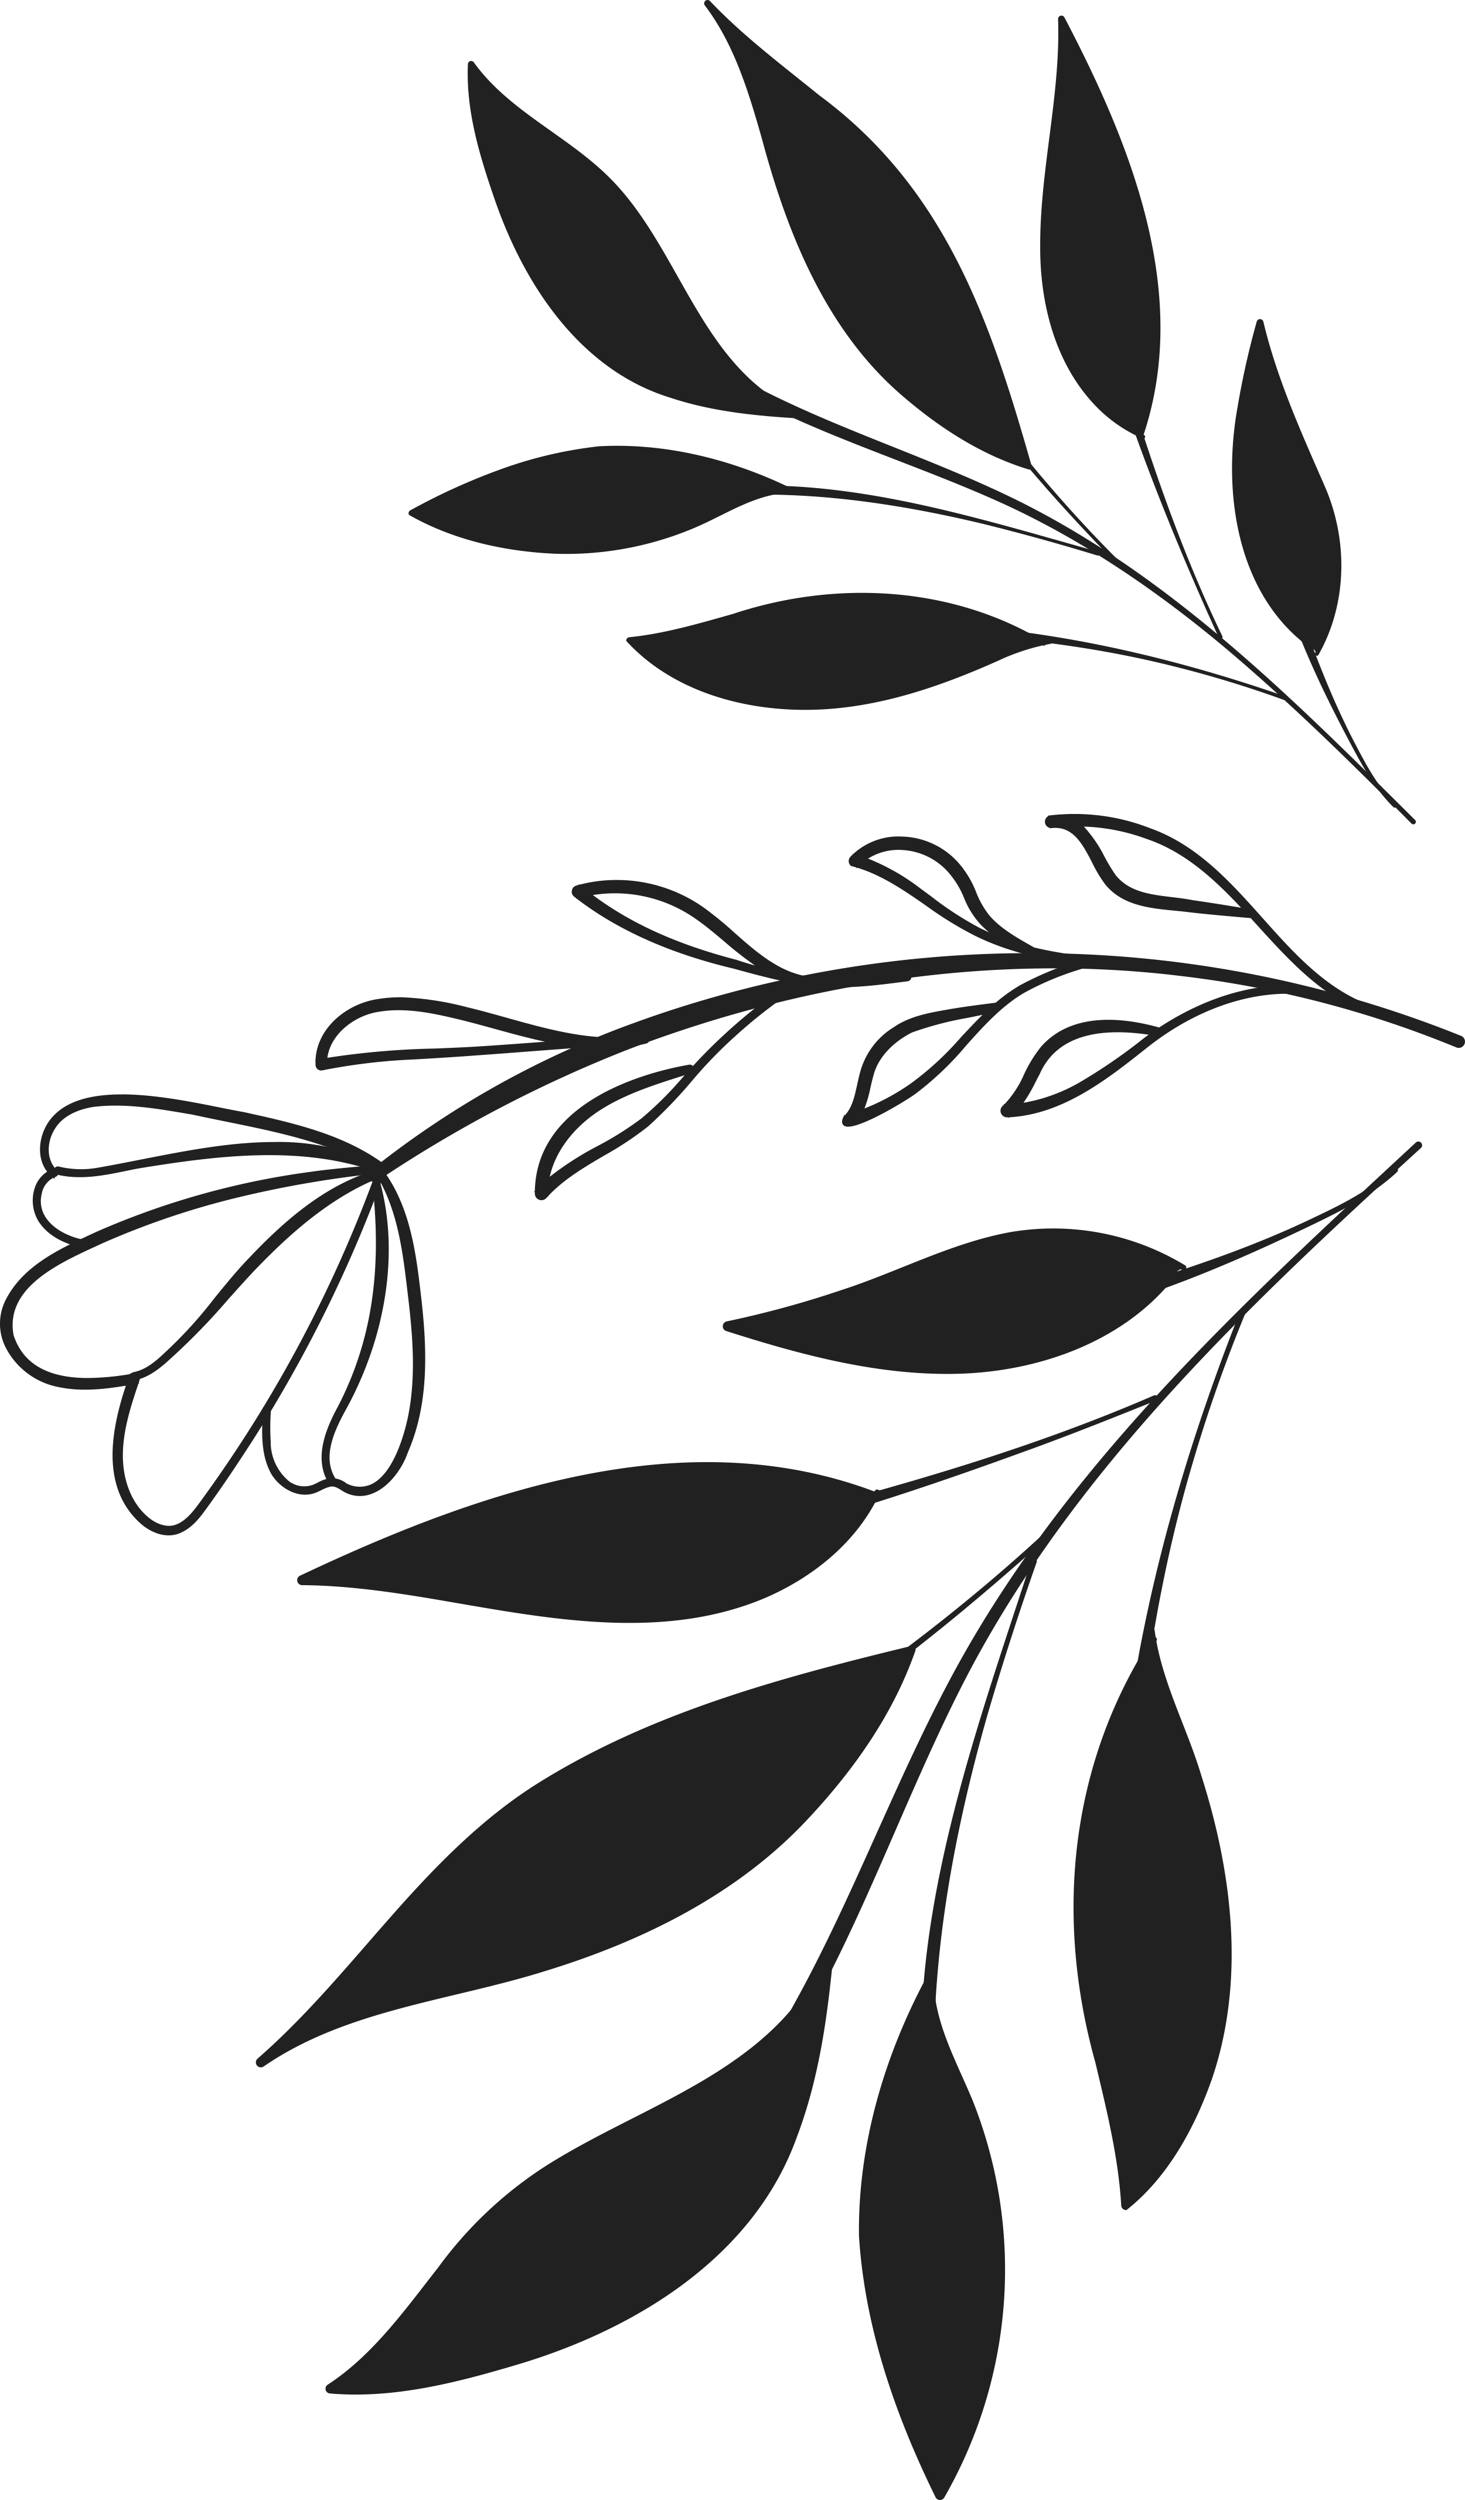 <svg id="Grupo_3402" data-name="Grupo 3402" xmlns="http://www.w3.org/2000/svg" xmlns:xlink="http://www.w3.org/1999/xlink" width="267.929" height="457.198" viewBox="0 0 267.929 457.198">
  <defs>
    <clipPath id="clip-path">
      <rect id="Rectángulo_1386" data-name="Rectángulo 1386" width="267.929" height="457.198" fill="none"/>
    </clipPath>
  </defs>
  <g id="Grupo_3394" data-name="Grupo 3394" clip-path="url(#clip-path)">
    <path id="Trazado_7651" data-name="Trazado 7651" d="M258.906,44.535c-31.549,29.256-64.091,58.985-84.751,97.388-15.224,28.3-24.514,60.183-45.773,84.816a90.03,90.03,0,0,1-24.361,20.42.683.683,0,0,0,.621,1.215c9.923-4.6,18.563-11.677,25.883-19.747,22.036-24.466,31.048-56.857,45.8-85.563C196.133,104.592,228.2,74.4,259.831,45.539a.682.682,0,0,0-.855-1.063.815.815,0,0,0-.068.063" transform="translate(0 164.437)" fill="#212121"/>
    <path id="Trazado_7652" data-name="Trazado 7652" d="M254.8,214.347c-4.572,4.486-10.547,7.2-16.353,9.937-17.587,8.184-36.36,12.972-54.9,18.467a.515.515,0,0,0,.211,1c19.363-2.53,37.644-10.142,55.148-18.488,5.813-2.778,11.753-5.68,16.6-10.178.478-.445-.223-1.226-.709-.739" transform="translate(0 -0.745)" fill="#212121"/>
    <path id="Trazado_7653" data-name="Trazado 7653" d="M211.029,170.474c-32.578,14.125-67.243,21.918-101.54,30.575a.515.515,0,0,0,.2,1c26.39-3.761,51.932-11.968,76.912-21.051,8.351-2.989,16.587-6.281,24.816-9.583.6-.232.243-1.22-.39-.944" transform="translate(0 84.725)" fill="#212121"/>
    <path id="Trazado_7654" data-name="Trazado 7654" d="M191.758,110.116c-29.42,27.382-63.856,48.511-99.583,66.6a.512.512,0,0,0,.42.932c28.164-11.039,53.33-28.523,76.873-47.267,7.885-6.235,15.479-12.82,22.977-19.511.478-.418-.183-1.231-.688-.756" transform="translate(0 169.542)" fill="#212121"/>
    <path id="Trazado_7655" data-name="Trazado 7655" d="M226.926,98.782c-14.9,37.58-24.769,78.1-22.615,118.744a.513.513,0,0,0,1.023-.007c1.275-30.248,3.992-60.583,12.509-89.753a275.861,275.861,0,0,1,10.028-28.6.511.511,0,1,0-.946-.387" transform="translate(0 140.74)" fill="#212121"/>
    <path id="Trazado_7656" data-name="Trazado 7656" d="M188.633,56.866c-11.809,36.36-26.917,76.5-16.94,114.937a.512.512,0,0,0,1-.222c-4.707-28.987-.051-58.477,7.916-86.483q4.118-14.058,8.992-27.9a.511.511,0,1,0-.967-.332" transform="translate(0 228.473)" fill="#212121"/>
    <path id="Trazado_7657" data-name="Trazado 7657" d="M216.428,213.8a45.435,45.435,0,0,0-30.308-6.191c-8.861,1.333-17.081,5.259-25.421,8.537a182.671,182.671,0,0,1-27.6,8.393c13.949,4.3,28.343,8.038,42.929,7.461s29.56-6.007,38.8-17.3" transform="translate(0 18.008)" fill="#212121"/>
    <path id="Trazado_7658" data-name="Trazado 7658" d="M216.7,212.656a46.486,46.486,0,0,0-31.83-6.066c-10.826,1.943-20.668,7.283-31.009,10.619a181.968,181.968,0,0,1-20.949,5.72.915.915,0,0,0-.074,1.772c13.948,4.454,28.412,8.338,43.228,7.783,14.654-.582,30.107-6.181,39.172-18.178a.512.512,0,0,0-.793-.647c-14.876,16.555-39.238,18.876-59.961,14.612a206.429,206.429,0,0,1-21.1-5.323l-.074,1.772a183.267,183.267,0,0,0,21.03-6.165c6.91-2.4,13.5-5.586,20.3-8.057,13.439-5.375,29.186-4.809,41.533,3.023.538.366,1.129-.535.536-.87" transform="translate(0 18.723)" fill="#212121"/>
    <path id="Trazado_7659" data-name="Trazado 7659" d="M160.3,167.137c-16.96-6.67-35.968-6.8-53.824-3.153s-34.761,10.89-51.234,18.689c12.634.009,25.1,2.629,37.582,4.57s25.331,3.2,37.677.508,24.252-9.879,29.926-21.167" transform="translate(0 106.311)" fill="#212121"/>
    <path id="Trazado_7660" data-name="Trazado 7660" d="M160.483,165.984c-35.231-13.536-73.274-.1-105.632,15.194a.908.908,0,0,0,.373,1.72c9.4.074,18.732,1.611,28.053,3.228,18.537,3.2,38.588,6.752,56.638-.877,8.831-3.807,16.851-10.271,20.964-19.112a.511.511,0,0,0-.241-.681h0a.519.519,0,0,0-.67.222c-4.484,8.24-12.307,14.162-20.879,17.579-17.661,7.107-37.162,3.628-55.447.686-9.351-1.484-18.82-2.91-28.4-2.849l.387,1.718c31.814-15.682,69.569-29.531,104.481-15.876.587.26,1.018-.721.375-.951" transform="translate(0 106.99)" fill="#212121"/>
    <path id="Trazado_7661" data-name="Trazado 7661" d="M166.465,80.013c-24.8,5.914-54.964,14.28-74.988,30.07-16.557,13.056-27.95,31.618-43.8,45.525,13.125-9.242,29.648-11.72,45.147-15.9,15.145-4.081,29.931-10.077,42.653-19.251s26.161-25.586,31.461-40.35" transform="translate(0 221.577)" fill="#212121"/>
    <path id="Trazado_7662" data-name="Trazado 7662" d="M166.349,79.129c-23.38,5.673-47.13,12.038-67.752,24.888-10.338,6.43-18.9,15.231-26.865,24.262-7.985,9.04-15.627,18.4-24.653,26.26A.913.913,0,0,0,48.2,155.97c15.151-10.459,34.366-12.054,51.662-17.516,17.645-5.418,34.9-13.916,47.691-27.549,8.453-8.982,15.773-19.279,19.865-31a.512.512,0,0,0-.315-.652.523.523,0,0,0-.649.306,74.663,74.663,0,0,1-8.751,15.922c-13.731,20.494-35.174,33.748-58.513,40.819-17.412,5.62-36.7,7.364-52.039,18.178l1.121,1.432c9.093-8.11,16.655-17.6,24.512-26.7,7.862-9.059,16.144-17.955,26.39-24.271,20.466-12.778,44.141-19.145,67.4-24.811a.514.514,0,1,0-.237-1" transform="translate(0 221.961)" fill="#212121"/>
    <path id="Trazado_7663" data-name="Trazado 7663" d="M150.218,23.371c-5.76,11.03-16.728,18.3-27.725,24.12S99.808,58.323,90.671,66.772C79.645,76.964,72.945,91.644,60.385,99.87c9.013.768,18.052-1.023,26.791-3.366,20.049-5.37,40.417-14.588,51.83-31.924,8.558-13,11.046-28.961,12.926-44.408" transform="translate(0 336.977)" fill="#212121"/>
    <path id="Trazado_7664" data-name="Trazado 7664" d="M149.764,22.761c-9.736,18.222-30.7,24.47-47.438,34.456a73.5,73.5,0,0,0-22.179,20.09C74.016,85.131,68.159,93.4,59.909,98.77a.874.874,0,0,0,.4,1.59c11.517,1,22.856-1.883,33.786-5.12,21.68-6.352,43.738-19.582,51.686-41.889,4.086-10.8,5.6-22.219,6.657-33.492a.511.511,0,1,0-1.015-.123c-1.693,11.178-3.462,22.437-7.681,32.812-8.032,21.589-29.193,34.1-50.293,40.629-10.716,3.313-21.825,6.3-32.993,5.455l.4,1.59c12.819-8.649,19.179-22.96,30.1-33.291a68.859,68.859,0,0,1,11.917-8.8c16.759-10.014,37.93-16.6,47.8-34.9a.512.512,0,0,0-.885-.515c-.008.014-.015.028-.022.042" transform="translate(0 337.35)" fill="#212121"/>
    <path id="Trazado_7665" data-name="Trazado 7665" d="M170.259.9c-7.862,13.5-14.027,35.185-12.423,50.726s7.055,30.478,14.076,44.434a84.112,84.112,0,0,0,5.119-71.391c-3.047-7.742-7.35-15.472-6.772-23.772" transform="translate(0 360.249)" fill="#212121"/>
    <path id="Trazado_7666" data-name="Trazado 7666" d="M169.818.26c-7.978,14.631-12.934,31.225-12.725,47.979,1.041,16.77,6.659,32.87,14.018,47.841a.9.9,0,0,0,1.58.042,83.676,83.676,0,0,0,5.261-72.45c-3.089-7.517-7.387-14.823-7.181-23.121a.512.512,0,0,0-1.02-.072c-.9,8.482,3.33,16.358,6.19,23.99a85.2,85.2,0,0,1,3.652,47.953,81.372,81.372,0,0,1-8.46,22.81l1.581.042c-7.468-14.665-13.478-30.543-14.556-47.077C157.889,31.74,162.711,15.1,170.7.772c.352-.547-.559-1.118-.883-.515" transform="translate(0 360.628)" fill="#212121"/>
    <path id="Trazado_7667" data-name="Trazado 7667" d="M211.063,55.493a89.582,89.582,0,0,0-13.564,59.92c1.932,14.672,7.521,28.765,8.458,43.536,11.357-10.436,17.153-25.98,18-41.38s-2.842-30.738-8.1-45.24c-2.18-6.014-4.656-12.036-5.2-18.41" transform="translate(0 244.33)" fill="#212121"/>
    <path id="Trazado_7668" data-name="Trazado 7668" d="M210.636,54.815c-15.11,23.306-17.712,51.176-10.315,77.622,2.061,8.679,4.222,17.35,4.735,26.167a.9.9,0,0,0,.95.846c7.538-5.915,12.493-15.027,15.644-23.983,6.146-18.046,3.721-37.788-1.971-55.577-2.671-8.876-7.287-17.2-8.5-26.416a.512.512,0,0,0-1.02.086c.589,9.45,5.038,17.987,7.457,26.967,5.263,17.5,7.721,36.611,1.932,54.246a54.153,54.153,0,0,1-14.2,23.11l1.509.607c-1.314-17.948-9.223-34.623-9.509-52.616a89.172,89.172,0,0,1,3.246-26.321,87.121,87.121,0,0,1,10.9-24.18c.375-.526-.5-1.145-.858-.557" transform="translate(0 244.728)" fill="#212121"/>
    <path id="Trazado_7669" data-name="Trazado 7669" d="M258.805,413.741c-22.344-22.179-45.082-45.053-73.791-58.969-21.285-10.315-44.742-16.054-63.429-30.883a65.639,65.639,0,0,1-15.657-17.229.466.466,0,0,0-.811.457A60.247,60.247,0,0,0,120.359,325.4c18.533,15.335,42.629,21.013,63.937,30.877,14.239,6.64,27.329,15.6,39.418,25.69,12.071,10.137,23.33,21.217,34.433,32.428a.465.465,0,1,0,.658-.658" transform="translate(0 -263.779)" fill="#212121"/>
    <path id="Trazado_7670" data-name="Trazado 7670" d="M255.3,360.97c-3.42-3.211-5.586-7.5-7.77-11.66-6.492-12.625-10.689-26.161-15.175-39.583a.352.352,0,0,0-.677.172c2.536,14.048,8.535,27.225,15.2,39.754,2.209,4.166,4.507,8.423,7.943,11.82.315.313.826-.185.482-.5" transform="translate(0 -213.878)" fill="#212121"/>
    <path id="Trazado_7671" data-name="Trazado 7671" d="M223.551,413.907c-11.294-23.4-18.162-48.475-25.451-73.316a.351.351,0,0,0-.679.167c2.367,12.782,6.272,25.228,10.663,37.445,4.442,12.207,9.457,24.188,14.834,36,.176.4.839.13.633-.294" transform="translate(0 -297.555)" fill="#212121"/>
    <path id="Trazado_7672" data-name="Trazado 7672" d="M205.083,424.549c-20.9-20.691-37.494-45.169-51.735-70.789-.192-.355-.812-.09-.624.313,9,20.22,22.483,38.113,36.9,54.761,4.8,5.574,9.84,10.93,14.964,16.2.3.311.833-.16.5-.491" transform="translate(0 -321.535)" fill="#212121"/>
    <path id="Trazado_7673" data-name="Trazado 7673" d="M235.507,342.585c-27.913-9.766-57.858-15.639-87.5-12.915a.35.35,0,1,0,.032.7c22.161-.065,44.429,1.066,66.015,6.411a202.771,202.771,0,0,1,21.215,6.464c.4.16.688-.506.239-.656" transform="translate(0 -215.074)" fill="#212121"/>
    <path id="Trazado_7674" data-name="Trazado 7674" d="M200.845,367.717c-27.153-7.575-56.469-17.252-84.54-8.885a.351.351,0,0,0,.179.675c21.046-4.4,42.769-1.829,63.487,3.151q10.406,2.584,20.675,5.727c.41.135.656-.545.2-.668" transform="translate(0 -266.809)" fill="#212121"/>
    <path id="Trazado_7675" data-name="Trazado 7675" d="M240.836,398.222a33.244,33.244,0,0,0,3.6-22.347c-1.245-6.439-4.366-12.33-7.016-18.328a133.5,133.5,0,0,1-6.977-19.924c-2.718,10.331-5.013,20.969-4.148,31.616s5.293,21.431,13.835,27.844" transform="translate(0 -278.647)" fill="#212121"/>
    <path id="Trazado_7676" data-name="Trazado 7676" d="M241.14,398.662c5.354-9.476,5.407-21.264,1.022-31.1-4.275-9.768-8.635-19.435-11.111-29.829a.629.629,0,0,0-1.212,0,149.489,149.489,0,0,0-3.517,15.69c-2.791,15.583-.188,34.459,13.6,44.208a.349.349,0,0,0,.419-.557c-8.257-6.712-12.367-17.26-13.237-27.645-.913-10.533,1.315-21.092,3.946-31.377h-1.21a134.274,134.274,0,0,0,5.136,15.189c6.851,15.664,14.8,28.053,5.555,45.08-.234.376.4.754.608.341" transform="translate(0 -278.916)" fill="#212121"/>
    <path id="Trazado_7677" data-name="Trazado 7677" d="M208.681,453.66c4.359-12.6,3.875-26.5.666-39.449s-9.022-25.085-15.227-36.891c.378,9.237-1.157,18.43-2.194,27.615s-1.565,18.621.775,27.565,7.962,17.431,16.388,21.236" transform="translate(0 -373.858)" fill="#212121"/>
    <path id="Trazado_7678" data-name="Trazado 7678" d="M209.011,454.032c8.9-26.145-2.2-53.568-14.345-76.741a.619.619,0,0,0-1.161.311c.484,13.786-3.286,27.375-3.267,41.415-.069,10.432,2.664,21.531,10.083,29.275a26.562,26.562,0,0,0,8.625,6.019.348.348,0,1,0,.287-.635c-12.692-6.318-17.5-21.292-17.378-34.67-.158-13.844,3.538-27.531,2.882-41.456l-1.161.313c12.462,22.8,23.622,49.97,14.776,75.94-.158.406.52.672.659.229" transform="translate(0 -374.115)" fill="#212121"/>
    <path id="Trazado_7679" data-name="Trazado 7679" d="M188.3,456.228c-5.082-17.957-12.119-39.754-24.275-53.914-10.049-11.707-23.969-19.472-34.621-30.636,7.158,9.314,9.474,21.32,13,32.525,3.445,10.949,8.279,21.579,15.374,30.6s19.506,18.349,30.461,21.772" transform="translate(0 -371.055)" fill="#212121"/>
    <path id="Trazado_7680" data-name="Trazado 7680" d="M188.631,456.406c-7.521-26.5-15.782-50.649-38.818-67.663-6.854-5.56-13.932-10.86-19.963-17.222a.622.622,0,0,0-.877-.023.631.631,0,0,0-.065.832c5.374,7.079,7.988,15.782,10.431,24.35,4.607,17.239,11.679,34.953,25.546,46.909,6.816,5.9,14.559,10.949,23.248,13.594a.351.351,0,0,0,.434-.232.356.356,0,0,0-.227-.434c-16.7-6.154-30.49-19.291-38.3-35.21-4.09-7.916-6.881-16.4-9.312-25.029-2.516-8.551-5.2-17.436-10.833-24.705l-.943.807c12.252,12.71,28.734,20.93,38.811,35.679,9.97,14.579,15.345,31.7,20.2,48.537.1.415.812.258.67-.19" transform="translate(0 -371.328)" fill="#212121"/>
    <path id="Trazado_7681" data-name="Trazado 7681" d="M144.837,444.311c-8.24-3.876-13.888-11.674-18.481-19.536s-8.606-16.254-15.065-22.68c-7.79-7.749-18.727-12.2-25.124-21.136-.288,6.613,1.3,13.167,3.278,19.487,4.537,14.494,11.9,29.1,24.92,36.923,9.764,5.862,21.512,7.194,32.864,8.1" transform="translate(0 -369.23)" fill="#212121"/>
    <path id="Trazado_7682" data-name="Trazado 7682" d="M144.984,444.224c-17.114-8.414-20.682-29.506-33.5-42.261-7.689-7.7-18.477-12.224-24.837-21.12a.6.6,0,0,0-1.071.32c-.389,8.495,2.115,16.678,4.807,24.515,5.335,15.63,15.581,31.37,32.14,36.492,8.009,2.673,16.4,3.41,24.675,3.874a.351.351,0,1,0,.055-.7c-8.227-.863-16.515-1.836-24.241-4.589-16.022-5.226-25.915-20.3-31.3-35.556-2.731-7.747-5.228-15.79-4.957-23.988l-1.069.318c4.445,6.068,10.828,10.054,16.75,14.211a51.217,51.217,0,0,1,15.284,15.242c7.839,11.962,13.218,27.229,26.967,33.87.389.183.723-.433.3-.631" transform="translate(0 -369.459)" fill="#212121"/>
    <path id="Trazado_7683" data-name="Trazado 7683" d="M144.865,364.6c-10.111-5.338-26.153-9.184-37.468-7.538S85.329,363.142,75.338,368.7a61.56,61.56,0,0,0,52.356,1.569c5.567-2.465,11.088-5.847,17.174-5.676" transform="translate(0 -274.835)" fill="#212121"/>
    <path id="Trazado_7684" data-name="Trazado 7684" d="M145.029,363.827c-10.934-5.388-23.218-8.5-35.454-7.839a77.461,77.461,0,0,0-17.846,4.154,115.243,115.243,0,0,0-16.691,7.566.612.612,0,0,0-.243.826c8,4.577,17.415,6.687,26.6,7.1a60.054,60.054,0,0,0,26.743-5.217c5.407-2.469,10.629-5.877,16.71-5.933a.35.35,0,0,0,.019-.7c-6.225-.352-11.841,2.936-17.329,5.28a62.454,62.454,0,0,1-34.987,4.173,60.307,60.307,0,0,1-16.94-5.541l.018,1.078a113.981,113.981,0,0,1,16.415-7.753,71.9,71.9,0,0,1,17.585-4.308c12.031-.7,24.341,2.325,35.069,7.73.38.223.746-.411.325-.615" transform="translate(0 -274.374)" fill="#212121"/>
    <path id="Trazado_7685" data-name="Trazado 7685" d="M190.945,337.178a65.555,65.555,0,0,0-44.222-8.094c-10.67,1.86-20.8,6.376-31.575,7.51,7.978,7.987,19.518,11.75,30.805,11.9s22.388-3.014,32.831-7.3c4.331-1.778,8.658-3.772,13.3-4.359" transform="translate(0 -219.451)" fill="#212121"/>
    <path id="Trazado_7686" data-name="Trazado 7686" d="M191.123,336.39c-17.076-10.341-38.336-11.37-57.046-5.164C127.8,333,121.52,334.848,115.085,335.5a.611.611,0,0,0-.55.667v.005c9.49,10.387,24.915,13.671,38.517,12.323,10.306-1,20.121-4.521,29.488-8.692a39.346,39.346,0,0,1,9.589-3.1.349.349,0,0,0-.088-.693c-6.877.761-12.987,4.236-19.474,6.3-12.648,4.375-26.56,6.807-39.648,3.1a39.882,39.882,0,0,1-17.336-9.736l-.371,1.044c13.074-1.5,25.032-7.79,38.185-8.533a65.382,65.382,0,0,1,37.369,8.806c.366.237.763-.375.355-.6" transform="translate(0 -218.963)" fill="#212121"/>
    <path id="Trazado_7687" data-name="Trazado 7687" d="M267.057,256.552c-48.535-19.683-104.744-20.016-153.659-1.35a169.241,169.241,0,0,0-45.426,25.963.705.705,0,0,0,.835,1.134A238.219,238.219,0,0,1,114.6,258.274c32.052-12.284,67.61-17.722,101.782-13.468a191.027,191.027,0,0,1,50.146,13.046.7.7,0,0,0,.535-1.3" transform="translate(0 -66.708)" fill="#212121"/>
    <path id="Trazado_7688" data-name="Trazado 7688" d="M188.642,241.057a211.891,211.891,0,0,0-75.4,13.772A169.051,169.051,0,0,0,67.7,280.86a1.116,1.116,0,0,0-.417.768,1.133,1.133,0,0,0,.248.84,1.15,1.15,0,0,0,1.525.232,238.379,238.379,0,0,1,45.7-23.979c33.6-12.877,68.723-17.531,101.568-13.441A190.479,190.479,0,0,1,266.35,258.3a1.143,1.143,0,1,0,.87-2.114,209.509,209.509,0,0,0-78.582-15.126M68.416,282.013a.268.268,0,0,1-.169-.473,168.2,168.2,0,0,1,45.308-25.892c49.122-18.748,105.011-18.254,153.337,1.345a.261.261,0,0,1,.144.142.257.257,0,0,1,0,.2.271.271,0,0,1-.146.144.266.266,0,0,1-.2,0A191.489,191.489,0,0,0,216.428,244.4c-32.991-4.1-68.257.564-102,13.494a239.344,239.344,0,0,0-45.873,24.067.276.276,0,0,1-.148.044" transform="translate(0 -66.748)" fill="#212121"/>
    <path id="Trazado_7689" data-name="Trazado 7689" d="M117.965,268.765c-9.907.51-19.778,1.4-29.655,2.047-9.854.663-19.842.431-29.676,2.354l.733.57c-.118-5.382,4.989-9.446,10.047-10.118,5.268-.833,10.717.484,15.989,1.771,10.527,2.7,21.66,6.858,32.655,4.081a.357.357,0,0,0,.26-.433.363.363,0,0,0-.413-.264c-11,1.917-21.537-2.395-32.1-4.978-5.358-1.231-10.932-2.56-16.636-1.609-5.632.823-11.3,5.474-11.025,11.609a.609.609,0,0,0,.635.582.537.537,0,0,0,.1-.012,108.625,108.625,0,0,1,14.651-1.9c14.391-.7,30.179-2.3,44.471-2.988a.357.357,0,0,0-.033-.714" transform="translate(0 -79.042)" fill="#212121"/>
    <path id="Trazado_7690" data-name="Trazado 7690" d="M73.227,261.431a25.378,25.378,0,0,0-4.129.329c-5.542.811-11.118,5.15-11.393,11.148l-.1.021.1.077c-.009.269-.009.54,0,.816a1.051,1.051,0,0,0,1.095,1,1.084,1.084,0,0,0,.171-.022c.273-.056.55-.113.826-.167l.03.021v-.028a110.509,110.509,0,0,1,13.735-1.718c7.209-.346,14.9-.932,22.333-1.5,3.462-.266,6.979-.533,10.473-.779a34.219,34.219,0,0,0,11.769-.721.746.746,0,0,0,.538-.4.843.843,0,0,0-.032-.841.787.787,0,0,0-.7-.343c-2.446.127-4.908.276-7.362.441-6.056-.273-12.026-1.943-17.855-3.573-2.231-.624-4.54-1.27-6.814-1.827l-.339-.077a55.351,55.351,0,0,0-12.344-1.867M58.6,272.724c.4-5.37,5.634-9.374,10.635-10.1,5.513-.916,10.916.324,16.14,1.526l.334.076c2.252.55,4.554,1.194,6.78,1.818a112.856,112.856,0,0,0,12.979,3.084c-.8.058-1.6.116-2.4.176a122.009,122.009,0,0,1-12.5-2.977c-1.7-.469-3.39-.934-5.064-1.361-5.3-1.3-10.775-2.634-16.167-1.78-4.876.647-9.854,4.312-10.376,9.471-.123.021-.248.046-.371.07m1.28-.237c.637-4.54,5.245-7.856,9.6-8.433,5.228-.833,10.615.485,15.825,1.762,1.663.426,3.348.89,5.043,1.356,3.086.851,6.207,1.711,9.351,2.383-3.8.287-7.609.571-11.414.819-2.893.193-5.848.311-8.709.429A147.268,147.268,0,0,0,59.879,272.5m-.072.9a145.43,145.43,0,0,1,19.8-1.711c.1,0,.193-.007.29-.012-2.158.135-4.294.257-6.388.357a112.077,112.077,0,0,0-13.7,1.7V273.4m-1.055.549a.183.183,0,0,1-.1-.037.171.171,0,0,1-.065-.123v-.1l.3.234-.1.021h-.035" transform="translate(0 -79.052)" fill="#212121"/>
    <path id="Trazado_7691" data-name="Trazado 7691" d="M146,238.2a99.337,99.337,0,0,0-17.737,14.728c-3.5,3.7-6.68,7.758-10.665,10.925-6.077,4.793-13.684,7.046-19.145,12.9l1.345.5c-.088-6.225,4.069-11.734,9.035-15.168,5.164-3.522,11.343-5.326,17.422-7.26a.359.359,0,0,0-.185-.691c-12.068,2.087-27.877,8.657-27.814,23.158a.775.775,0,0,0,1.345.5c5.01-5.658,12.8-8.284,18.642-13.139,5.838-5.048,10.148-11.567,16.01-16.568a89.08,89.08,0,0,1,12.133-9.279c.382-.232.012-.872-.387-.6" transform="translate(0 -58.984)" fill="#212121"/>
    <path id="Trazado_7692" data-name="Trazado 7692" d="M146.194,237.714a.789.789,0,0,0-.441.139,99.89,99.89,0,0,0-17.813,14.794c-.41.433-.814.869-1.219,1.31a.766.766,0,0,0-.758-.234c-6.538,1.131-27.809,6.132-28.147,23.084l-.137.149.135.049v.3a1.214,1.214,0,0,0,2.124.775c.065-.074.13-.148.2-.22l.111.04v-.158c2.817-3.042,6.559-5.244,10.181-7.375a60.428,60.428,0,0,0,8.1-5.368,84.6,84.6,0,0,0,7.96-8.25,81.465,81.465,0,0,1,8.055-8.321,89.017,89.017,0,0,1,12.084-9.242.755.755,0,0,0,.364-.682.85.85,0,0,0-.454-.716.726.726,0,0,0-.336-.079m-.046.735-.151-.23.155.227m.005,0h0m-.005,0h0l.093.135-.007,0Zm-47.421,37.4c1.064-14.551,18.771-19.562,26.11-21.014l-.063.019c-5.588,1.767-11.364,3.594-16.205,6.9-5.119,3.538-8.4,8.417-9.091,13.381q-.382.351-.751.717m1.806-1.641c.95-4.357,3.983-8.588,8.533-11.734,4.73-3.228,10.445-5.034,15.971-6.782l.157-.049-.243.267a64.712,64.712,0,0,1-7.644,7.628,59.845,59.845,0,0,1-8.022,5.047,56.327,56.327,0,0,0-8.753,5.623m-.225,1.356a50.52,50.52,0,0,1,9.406-6.211,60.516,60.516,0,0,0,8.14-5.126,43.03,43.03,0,0,0,3.916-3.575c-1.226,1.285-2.493,2.534-3.832,3.691a59.946,59.946,0,0,1-7.974,5.282,48.158,48.158,0,0,0-9.731,6.863c.014-.308.039-.615.076-.925m-1.091,1.039c.047-.046.091-.093.139-.137,0,.062-.005.121-.009.183Zm-.188,1.027a.373.373,0,0,1-.128-.025.319.319,0,0,1-.222-.265l.554.206a.28.28,0,0,1-.2.084" transform="translate(0 -59.001)" fill="#212121"/>
    <path id="Trazado_7693" data-name="Trazado 7693" d="M165.843,294.021a60.747,60.747,0,0,1-31.294-2.354c-10.332-2.692-20.058-6.689-28.4-13.478l-.229,1.291a26.214,26.214,0,0,1,21.711,4.02c6.253,4.356,11.837,11.482,20.1,11.959a.358.358,0,0,0,.046-.712c-7.849-1.19-12.933-8.171-19.18-12.59a27.043,27.043,0,0,0-23.067-4.078.73.73,0,0,0-.229,1.292c8.446,6.62,18.651,10.617,29.029,13.072a85.028,85.028,0,0,0,15.651,3.258c5.361.436,10.7-.29,15.957-.971a.358.358,0,1,0-.1-.709" transform="translate(0 -115.713)" fill="#212121"/>
    <path id="Trazado_7694" data-name="Trazado 7694" d="M112.718,276.642A26.553,26.553,0,0,0,106,277.5l-.148-.12-.03.165c-.135.037-.271.074-.406.114a1.143,1.143,0,0,0-.832.927,1.122,1.122,0,0,0,.482,1.155c.107.084.215.169.322.251l-.016.091.1-.026c7.489,5.755,17.171,10.074,28.764,12.815l.169.047c3.364.921,6.8,1.864,10.309,2.513a15.548,15.548,0,0,0,2.9.462q1.163.153,2.339.248c5.245.426,10.5-.255,15.588-.916l.459-.058a.766.766,0,0,0,.619-.473.841.841,0,0,0-.109-.826.741.741,0,0,0-.728-.28h-.018a58.094,58.094,0,0,1-19.022.513c-4.8-1.1-8.65-4.494-12.376-7.781a67.861,67.861,0,0,0-5.511-4.528,27.609,27.609,0,0,0-16.133-5.152m-5.869,1.547a26.8,26.8,0,0,1,21.489,4.32,66.562,66.562,0,0,1,5.442,4.472,44.931,44.931,0,0,0,8.4,6.32c-.38-.081-.763-.165-1.145-.255a47.319,47.319,0,0,1-8.094-5.9c-1.642-1.382-3.341-2.81-5.061-4.009a26.573,26.573,0,0,0-20.415-4.463l-.615-.485m-1.294.823a.276.276,0,0,1-.111-.28.27.27,0,0,1,.188-.229h.012Zm2.863.385a25.724,25.724,0,0,1,18.954,4.458c1.693,1.178,3.3,2.534,5,3.965a68.587,68.587,0,0,0,5.7,4.466q-1.687-.473-3.385-1.039c-10.807-2.813-19.223-6.6-26.27-11.85m-1.869.375c.232-.055.466-.109.7-.156,6.525,5,14.194,8.715,23.807,11.539-9.7-2.645-17.923-6.464-24.5-11.382" transform="translate(0 -115.713)" fill="#212121"/>
    <path id="Trazado_7695" data-name="Trazado 7695" d="M199.3,251.589a59.292,59.292,0,0,0-12.551,4.987c-7.853,4.581-12.5,12.933-19.949,17.941a40.923,40.923,0,0,1-11.862,5.752l.717,1.257c2.6-2.347,2.787-5.986,3.679-9.026.95-3.636,3.944-6.393,7.248-8.068,5.068-2,10.6-2.594,15.9-3.942a.359.359,0,0,0,.266-.431.366.366,0,0,0-.4-.271c-3.125.4-6.277.784-9.407,1.35-3.176.566-6.49,1.182-9.219,3.068a13.55,13.55,0,0,0-5.947,7.841c-.884,3.128-1.039,6.432-3.13,8.4-2.043,4.206,12.094-4.079,12.834-4.994,7.376-5.236,11.818-13.693,19.627-18.271a52.948,52.948,0,0,1,12.4-4.906c.436-.114.255-.835-.2-.686" transform="translate(0 -76.002)" fill="#212121"/>
    <path id="Trazado_7696" data-name="Trazado 7696" d="M199.421,251.155a.823.823,0,0,0-.251.039,59.57,59.57,0,0,0-12.639,5.025,30.888,30.888,0,0,0-4.426,3.179l-.482.062c-2.873.364-5.843.742-8.762,1.27-3.065.547-6.536,1.168-9.392,3.139a13.907,13.907,0,0,0-6.123,8.094c-.227.8-.406,1.626-.582,2.425-.473,2.154-.921,4.2-2.226,5.567l-.257.077.065.113-.093.128c-.475.974-.179,1.43.149,1.639,1.947,1.25,12.265-5.159,13.344-6.089a56.386,56.386,0,0,0,8.985-8.628c3.165-3.527,6.437-7.174,10.6-9.613a53.147,53.147,0,0,1,12.3-4.864.754.754,0,0,0,.542-.55.843.843,0,0,0-.237-.816.749.749,0,0,0-.51-.2m-.039.721-.079-.264.084.262h-.005m0,0h.005l.053.156h-.011Zm-43.4,27.635a15.835,15.835,0,0,0,1.639-4.93c.174-.79.35-1.593.573-2.383a13.029,13.029,0,0,1,5.759-7.589c2.711-1.874,6.086-2.478,9.061-3.009,2.629-.473,5.309-.826,7.918-1.161-1.377.318-2.769.6-4.129.872a61.632,61.632,0,0,0-10.382,2.742c-2.316,1.171-6.318,3.791-7.51,8.365-.211.719-.385,1.484-.561,2.26a18.754,18.754,0,0,1-1.435,4.512q-.463.166-.932.322m2.112-.765a24.146,24.146,0,0,0,1.111-3.875c.172-.756.341-1.5.552-2.219.811-3.109,3.369-5.945,7.023-7.8a61.075,61.075,0,0,1,10.2-2.678c.893-.179,1.8-.364,2.713-.557-1.375,1.342-2.683,2.743-3.974,4.125a55.19,55.19,0,0,1-9.159,8.439,40.671,40.671,0,0,1-8.461,4.565m-.561,1.154a41.325,41.325,0,0,0,9.52-5,50.046,50.046,0,0,0,8.3-7.487,51.172,51.172,0,0,1-8.131,7.705l-.086.083c-.668.782-6.8,4.259-10.165,5.557a8.446,8.446,0,0,0,.563-.862m-1.939.658c.186-.058.373-.116.559-.178a6.015,6.015,0,0,1-.4.464c-.053-.1-.109-.192-.162-.287m-.721.622a.533.533,0,0,1,.012-.091c.026.049.053.093.077.134a.256.256,0,0,1-.09-.042" transform="translate(0 -76.027)" fill="#212121"/>
    <path id="Trazado_7697" data-name="Trazado 7697" d="M204.161,303.072c-8.634-.308-17.389-1.72-25.15-5.541-3.872-1.906-7.269-4.605-10.8-7.165-3.513-2.551-7.3-5.031-11.688-6.158l.336,1.18c4.89-4.807,13.3-3.492,17.341,1.8,2.328,2.6,2.827,6.381,5.386,8.931,2.557,2.685,5.852,4.215,9.038,5.6a.358.358,0,0,0,.317-.64c-3.019-1.709-6.107-3.4-8.287-5.915-2.3-2.6-2.812-6.341-5.161-9.033-4.538-5.971-14.239-7.382-19.632-1.734a.7.7,0,0,0-.01.99l.01.01c8.562,2.165,14.881,9.108,22.8,12.84,7.92,3.846,16.763,5.115,25.465,5.551a.357.357,0,0,0,.03-.714" transform="translate(0 -127.418)" fill="#212121"/>
    <path id="Trazado_7698" data-name="Trazado 7698" d="M164.508,280.395a12.23,12.23,0,0,0-8.493,3.237l-.123-.032.032.118c-.13.123-.257.253-.383.383a1.144,1.144,0,0,0,.014,1.616l.086.083.114.028c.28.07.557.148.833.229l.049.172.123-.121c4.591,1.393,8.632,4.19,12.548,6.9a65.491,65.491,0,0,0,9.17,5.63c6.84,3.322,14.746,5.047,25.632,5.593a.776.776,0,0,0,.693-.353.844.844,0,0,0,.04-.835.766.766,0,0,0-.668-.4,74.443,74.443,0,0,1-15.011-1.934l-.362-.2c-2.838-1.6-5.771-3.26-7.816-5.616a16.451,16.451,0,0,1-2.486-4.364,17.85,17.85,0,0,0-2.673-4.67,14.313,14.313,0,0,0-10.5-5.432c-.271-.016-.543-.023-.812-.023m-7.468,3.5a11.6,11.6,0,0,1,8.231-2.6,13.432,13.432,0,0,1,9.872,5.108,17.272,17.272,0,0,1,2.551,4.473,17.329,17.329,0,0,0,2.629,4.586,22.344,22.344,0,0,0,5.43,4.292c-.3-.1-.6-.192-.9-.294a19.2,19.2,0,0,1-4.948-3.631,15.2,15.2,0,0,1-2.81-4.572,16.994,16.994,0,0,0-2.565-4.352,12.951,12.951,0,0,0-9.261-4.9,11.308,11.308,0,0,0-7.559,2.085c-.222-.069-.445-.134-.668-.2m1.711.547a10.426,10.426,0,0,1,6.455-1.558,12.078,12.078,0,0,1,8.648,4.577,16.2,16.2,0,0,1,2.442,4.16,15.833,15.833,0,0,0,2.98,4.816,16.551,16.551,0,0,0,1.619,1.491q-.86-.38-1.692-.788a60.559,60.559,0,0,1-8.933-5.806q-.9-.662-1.8-1.321a40.125,40.125,0,0,0-9.719-5.572m-2.634.568a.265.265,0,0,1,.051-.3l.03-.032.109.38c-.063-.018-.127-.035-.19-.051m1.365.4c.128-.118.262-.23.4-.339a37.955,37.955,0,0,1,10.076,5.655c.6.436,1.2.877,1.8,1.317,1.611,1.187,3.249,2.4,4.957,3.512-1.676-1.037-3.3-2.165-4.9-3.271-3.844-2.66-7.8-5.4-12.328-6.874m46.669,17.941.011-.274-.009.274Zm0,0h0l0,.165Z" transform="translate(0 -127.426)" fill="#212121"/>
    <path id="Trazado_7699" data-name="Trazado 7699" d="M236.743,253.294c-9.856-.216-19.372,3.747-27.186,9.55a102.064,102.064,0,0,1-11.92,8.191,28.735,28.735,0,0,1-13.471,4.03l.508,1.365c2.507-2.045,3.707-4.974,5.064-7.478,3.816-8.746,14.176-8.628,22.249-7.155a.358.358,0,0,0,.137-.7c-6.972-1.982-15.989-2.747-21.345,3.25-2.877,3.271-3.877,8.166-7.085,10.9a.774.774,0,0,0,.508,1.366c10.155-.42,18.31-7.113,25.864-13.1,7.547-5.815,17.016-9.814,26.652-9.5.447.033.506-.712.025-.714" transform="translate(0 -72.696)" fill="#212121"/>
    <path id="Trazado_7700" data-name="Trazado 7700" d="M235.953,252.745c-9.692,0-18.018,3.858-23.958,7.756-6.794-1.9-15.971-2.791-21.546,3.448a24.3,24.3,0,0,0-3.176,5.147,19.043,19.043,0,0,1-3.555,5.433h-.183l.046.123c-.056.051-.113.1-.172.149a1.212,1.212,0,0,0,.825,2.138c.065,0,.13-.005.2-.009l.046.123.165-.134c9.814-.571,17.9-6.988,25.055-12.659l.644-.51c8.238-6.348,17.549-9.72,26.364-9.407a.719.719,0,0,0,.682-.346.846.846,0,0,0,.035-.853.757.757,0,0,0-.672-.394c-.266-.005-.533-.009-.8-.009m.784.723.007-.274v.276h-.007Zm0,0h.007v.164h-.009ZM184.963,274.5a23.388,23.388,0,0,0,3.1-5,23.734,23.734,0,0,1,3.049-4.962c4.89-5.472,12.836-5.106,19.2-3.563-10.971-1.635-18.027.951-20.972,7.7-.225.41-.462.87-.7,1.336a24.743,24.743,0,0,1-2.687,4.415c-.331.033-.656.058-.983.072m2.21-.227a30.418,30.418,0,0,0,2.242-3.86c.236-.459.469-.913.709-1.352,2.775-6.353,9.486-8.773,19.945-7.238-.266.19-.522.378-.777.566l-.359.273a98.782,98.782,0,0,1-11.509,7.886,30.971,30.971,0,0,1-10.251,3.724m-.781.992a30.969,30.969,0,0,0,11.458-3.946,91.356,91.356,0,0,0,10.6-7.185c-6.866,5.44-13.993,10.893-22.694,11.816.223-.222.438-.45.64-.686m-1.6.123c.1,0,.193-.009.29-.014l-.218.209Zm-.688.673a.328.328,0,0,1-.225-.209.348.348,0,0,1,.03-.315Z" transform="translate(0 -72.596)" fill="#212121"/>
    <path id="Trazado_7701" data-name="Trazado 7701" d="M252.514,307.2c-18.078-5.073-24.718-26.747-42.235-33.01a37.627,37.627,0,0,0-18.09-2.362l.243,1.442c5.8-.522,7.046,6.7,9.981,10.392,3.673,4.676,10.186,4.327,15.5,5.061,3.57.394,7.148.7,10.73,1.013a.357.357,0,0,0,.088-.709c-3.543-.593-7.088-1.18-10.644-1.683-5.038-1-10.921-.484-14.366-4.72-2.973-4.067-5.054-11.815-11.591-10.788a.733.733,0,0,0,.243,1.444A37.1,37.1,0,0,1,209.86,275.3c17.565,5.945,24.436,27.547,42.511,32.6a.358.358,0,0,0,.146-.7" transform="translate(0 -122.286)" fill="#212121"/>
    <path id="Trazado_7702" data-name="Trazado 7702" d="M196.5,271.136q-1.854,0-3.708.179c-.207.014-.42.037-.638.067h-.019l-.459.055.016.1a1.173,1.173,0,0,0-.566,1.252,1.189,1.189,0,0,0,.928.911l.007.04.215-.018c.067-.009.093,0,.142-.009l.121-.016c3.738-.283,5.432,2.919,7.194,6.32a24.61,24.61,0,0,0,2.333,3.912c3.111,3.962,8.242,4.456,12.769,4.892,1.027.1,2.04.2,3.01.332,3.731.411,7.624.747,10.753,1.015h.125c.468.51.93,1.02,1.394,1.53,6.262,6.877,12.738,13.99,22.128,16.619a.789.789,0,0,0,.77-.232.838.838,0,0,0,.174-.816.752.752,0,0,0-.575-.5c-9.2-2.587-15.548-9.7-21.688-16.578-5.859-6.564-11.918-13.35-20.5-16.42a37.909,37.909,0,0,0-13.926-2.635m-.213.879h.213a37.436,37.436,0,0,1,26.626,11.162,36.771,36.771,0,0,0-13.13-8.3,37.574,37.574,0,0,0-12.836-2.332,6.925,6.925,0,0,0-.872-.531m-3.378.174a5.649,5.649,0,0,1,2.5.389q-1.308.059-2.615.2l-.1-.573c.072-.007.142-.014.215-.019m2.78,1.257q.591-.018,1.185-.021c1.811,1.384,3.118,3.728,4.4,6.022a34.058,34.058,0,0,0,2.085,3.432c2.733,3.36,6.877,3.86,10.886,4.343,1.248.149,2.539.306,3.747.547,2.827.4,5.544.837,8.6,1.343-2.683-.232-5.718-.51-8.642-.832-.972-.134-2-.234-3.035-.334-4.563-.44-9.284-.893-12.166-4.561a23.824,23.824,0,0,1-2.24-3.773c-1.233-2.379-2.581-4.985-4.823-6.167m31.287,14.839c-3.162-.524-5.949-.972-8.836-1.38-1.219-.244-2.525-.4-3.791-.556-4.011-.482-7.8-.939-10.292-4.007a33.314,33.314,0,0,1-2.017-3.322,24.368,24.368,0,0,0-3.81-5.574,36.736,36.736,0,0,1,11.472,2.26c6.967,2.356,12.319,7.3,17.274,12.579m25.481,19.181.051-.269-.083.433Z" transform="translate(0 -122.278)" fill="#212121"/>
    <path id="Trazado_7703" data-name="Trazado 7703" d="M69.21,177.86A243.209,243.209,0,0,1,37.1,238.16c-1.322,1.818-2.727,3.728-4.73,4.5-2,.793-4.252-.2-5.841-1.662-3.327-2.961-4.646-7.668-4.5-12.078.146-4.5,1.6-8.85,3.056-13.169a.574.574,0,0,0-.359-.728h0c-8.089,1.408-19.583,2.228-22.667-7.28-1.753-9.476,9.328-14,16.406-17.294a146.689,146.689,0,0,1,25.282-8.526,202.253,202.253,0,0,1,26.388-4.45.318.318,0,1,0-.062-.633c-4.461.4-8.934.726-13.381,1.363A144.944,144.944,0,0,0,17.865,189.1c-6.007,2.808-12.97,5.746-16.284,12-3.784,7.018,2.462,14.5,9.5,15.637,4.577.92,9.168.153,13.555-.591l-.642-.751c-2.952,8.317-5.562,19.476,1.945,26.286,1.753,1.6,4.377,2.717,6.728,1.769s3.742-3,5.062-4.83c2.689-3.712,5.228-7.528,7.721-11.372a246.57,246.57,0,0,0,24.357-49.163.319.319,0,1,0-.6-.216" transform="translate(0 36.566)" fill="#212121"/>
    <path id="Trazado_7704" data-name="Trazado 7704" d="M70.1,176.416h-.06l-2.323.2c-3.636.313-7.4.638-11.087,1.166a145.417,145.417,0,0,0-38.947,10.927l-1.08.5c-5.732,2.66-12.228,5.678-15.416,11.692a9.621,9.621,0,0,0-.121,9.04,13.8,13.8,0,0,0,9.942,7.238c4.058.814,8.215.309,12.013-.311-2.645,7.948-4.711,18.493,2.62,25.147,1.751,1.588,4.556,2.91,7.19,1.848,2.344-.948,3.791-2.951,5.066-4.718l.186-.26c2.894-3.993,5.534-8,7.733-11.391a247.019,247.019,0,0,0,24.4-49.251,1.39,1.39,0,0,1,.637-1.154.763.763,0,0,0-.756-.679M15.58,216.734a22.3,22.3,0,0,1-4.412-.417,12.909,12.909,0,0,1-9.311-6.757,8.681,8.681,0,0,1,.109-8.238c3.051-5.755,9.4-8.706,15.011-11.31l1.073-.5a144.652,144.652,0,0,1,38.706-10.858c2.017-.288,4.06-.515,6.091-.714a182.362,182.362,0,0,0-19.2,3.573,147.363,147.363,0,0,0-25.354,8.553l-1.171.54c-7.268,3.348-17.213,7.929-15.495,17.236,3.286,10.134,15.982,8.806,21.8,7.867-.025.074-.049.148-.076.222a47.531,47.531,0,0,1-7.767.8m.529-1.266c-5.957,0-11.626-1.663-13.629-7.842C.9,199.046,10.49,194.628,17.49,191.4l1.168-.538a146.431,146.431,0,0,1,25.2-8.5,195.393,195.393,0,0,1,24.813-4.271,242.312,242.312,0,0,1-31.913,59.82c-1.233,1.7-2.631,3.615-4.535,4.349s-4.021-.322-5.386-1.574c-2.931-2.613-4.519-6.889-4.357-11.741.141-4.276,1.482-8.435,2.838-12.463l.162-.028-.109-.128.144-.422a1.02,1.02,0,0,0-.638-1.287l-.106-.033-.111.019c-.218.037-.44.076-.663.111l-.155-.179-.077.22a48.56,48.56,0,0,1-7.649.707m7.9,1.243.32-.055c-1.322,3.949-2.6,8.025-2.734,12.268-.169,5.112,1.525,9.639,4.649,12.42a9.156,9.156,0,0,0,1.37,1.046,8.81,8.81,0,0,1-1.377-1.023c-7.093-6.436-4.86-16.9-2.228-24.656" transform="translate(0 36.542)" fill="#212121"/>
    <path id="Trazado_7705" data-name="Trazado 7705" d="M48.492,227.6c-.13,3.863-.452,8.006,1.493,11.539,1.512,2.541,4.841,4.47,7.777,3.188a13.126,13.126,0,0,1,2.608-1.06,3.437,3.437,0,0,1,2.463.821c5.011,3.042,9.835-2.4,11.35-6.812,3.962-9.072,3.453-19.355,2.321-28.894-.9-7.651-1.99-15.82-6.733-22.208a.318.318,0,0,0-.522.362c4.018,6.666,4.878,14.422,5.778,22.026.916,7.587,1.568,15.363-.072,22.877-1.185,5.354-4.649,15.374-11.771,12.066a4.086,4.086,0,0,0-2.921-.9,13.078,13.078,0,0,0-2.752,1.118c-5.022,1.836-8.519-3.856-8.437-8.328a41.681,41.681,0,0,1,.052-5.753.318.318,0,1,0-.635-.042" transform="translate(0 30.178)" fill="#212121"/>
    <path id="Trazado_7706" data-name="Trazado 7706" d="M69.511,183.6a.751.751,0,0,0-.443.144.767.767,0,0,0-.186,1.03c3.891,6.455,4.79,14.074,5.662,21.442l.047.394c.842,6.993,1.6,15.094-.065,22.729-.647,2.922-2.576,9.926-6.527,11.88a5.148,5.148,0,0,1-4.63-.116,4.372,4.372,0,0,0-3.2-.928,7.5,7.5,0,0,0-2.031.765c-.269.135-.533.267-.8.376a4.647,4.647,0,0,1-4.456-.586,9.305,9.305,0,0,1-3.373-7.325,41.282,41.282,0,0,1,.047-5.736.708.708,0,0,0-.3-.663.81.81,0,0,0-.807-.056.722.722,0,0,0-.4.633l-.032.865c-.137,3.7-.28,7.524,1.579,10.9,1.632,2.743,5.193,4.749,8.338,3.38.308-.128.612-.276.907-.42a6.005,6.005,0,0,1,1.6-.61c.677-.137,1.294.213,2.158.758a5.927,5.927,0,0,0,5.323.575c3.209-1.164,5.666-4.663,6.678-7.616,4-9.161,3.492-19.4,2.342-29.085-.828-7.014-1.859-15.741-6.816-22.421a.75.75,0,0,0-.494-.3.608.608,0,0,0-.12-.009m.118.71h0M71.4,239.325c2.28-3.091,3.493-7.573,3.98-9.791,1.7-7.772.93-15.959.079-23.024l-.046-.392c-.772-6.529-1.568-13.257-4.435-19.279,3.492,6.114,4.364,13.511,5.085,19.6,1.134,9.569,1.642,19.662-2.289,28.665a14.129,14.129,0,0,1-2.379,4.225" transform="translate(0 30.177)" fill="#212121"/>
    <path id="Trazado_7707" data-name="Trazado 7707" d="M16.252,255.961c-4.561-.517-10.26-3.708-9.057-9.047a4.448,4.448,0,0,1,2.8-3.446.327.327,0,0,0,.213-.41c-2.3-2.08-2.154-5.68-.559-8.173,1.516-2.555,4.507-3.8,7.408-4.245,5.982-.737,12.157.383,18.087,1.394,11.781,2.567,24.333,4.243,34.776,10.584.3.23.705-.269.375-.512-7.475-5.622-16.9-7.691-25.855-9.662-9.019-1.551-29.766-7.348-35.46,2.04-1.609,2.713-1.85,6.671.7,8.919l.113-.559c-3.545,1.263-4.215,6.072-2.346,8.963,1.917,2.928,5.412,4.234,8.709,4.783a.318.318,0,0,0,.1-.628" transform="translate(0 -28.646)" fill="#212121"/>
    <path id="Trazado_7708" data-name="Trazado 7708" d="M22.254,228.818c-5.912,0-11.129,1.3-13.654,5.467-1.523,2.573-1.9,6.191.021,8.667a5.53,5.53,0,0,0-2.263,2.961,7.38,7.38,0,0,0,.714,6.16c1.7,2.592,4.727,4.266,9.006,4.98a.753.753,0,0,0,.7-.264.8.8,0,0,0,.118-.775.735.735,0,0,0-.584-.457H16.3c-2.472-.283-6-1.509-7.793-4.037a5.394,5.394,0,0,1-.883-4.479,4.123,4.123,0,0,1,2.11-2.968l.22.193.063-.311c.037-.014.072-.026.111-.039a.747.747,0,0,0,.447-.375.761.761,0,0,0,.055-.582l-.037-.116-.09-.081a2.1,2.1,0,0,1-.2-.2l.074-.367-.309.109c-1.709-2.026-1.349-5.113-.044-7.157,1.683-2.836,5.171-3.752,7.1-4.048,5.692-.7,11.611.311,17.331,1.289l.615.1c1.992.434,4.025.848,6.066,1.263,9.812,1.989,19.958,4.046,28.554,9.267a.693.693,0,0,0,.68.063.809.809,0,0,0,.482-.638.721.721,0,0,0-.3-.668c-7.533-5.666-16.9-7.73-25.968-9.726-1.287-.225-2.713-.51-4.285-.825-5.337-1.069-12.05-2.413-18.048-2.413m-6.977,1.777c7.053-2.064,17.721.07,24.858,1.5,1.583.316,3.016.6,4.236.812,8.117,1.786,16.451,3.622,23.422,8.031-8.2-4.338-17.478-6.218-26.474-8.041-2.038-.413-4.069-.825-6.073-1.263l-.637-.109c-5.782-.988-11.762-2.006-17.6-1.292a16.022,16.022,0,0,0-1.734.36M70.184,242.3l-.021-.012.021.012" transform="translate(0 -28.674)" fill="#212121"/>
    <path id="Trazado_7709" data-name="Trazado 7709" d="M60.955,240.2c-2.525-4.127-.253-9.047,1.859-12.894a65.057,65.057,0,0,0,5.441-12.983c2.625-9.014,3.33-18.813.957-27.957a.319.319,0,0,0-.624.116c1.008,9.223.862,18.523-1.435,27.538A61.246,61.246,0,0,1,62.221,227c-2.175,4.009-4.392,9.151-1.8,13.543a.318.318,0,0,0,.538-.338" transform="translate(0 30.384)" fill="#212121"/>
    <path id="Trazado_7710" data-name="Trazado 7710" d="M68.908,185.687a.75.75,0,0,0-.755.837c1.122,10.257.652,19.212-1.428,27.378a60.649,60.649,0,0,1-4.9,12.877c-2.235,4.122-4.459,9.441-1.787,13.97a.79.79,0,0,0,.659.364.8.8,0,0,0,.67-.42.735.735,0,0,0-.042-.739c-2.3-3.759-.457-8.2,1.871-12.449a65.341,65.341,0,0,0,5.477-13.072c2.863-9.826,3.2-19.574.962-28.189a.748.748,0,0,0-.73-.557M65.36,221.056a64.48,64.48,0,0,0,2.214-6.935,75.648,75.648,0,0,0,1.63-25.875,53.263,53.263,0,0,1-1.377,25.941,62.133,62.133,0,0,1-2.467,6.868" transform="translate(0 30.398)" fill="#212121"/>
    <path id="Trazado_7711" data-name="Trazado 7711" d="M10.513,247.444c4.959,1.189,9.912-.216,14.653-1.118,14.2-2.332,29.346-4.3,43.244.411a.32.32,0,0,0,.269-.577c-16.036-7.577-34.317-1.971-50.833.9a17.922,17.922,0,0,1-7.172-.232.318.318,0,0,0-.16.615" transform="translate(0 -33.06)" fill="#212121"/>
    <path id="Trazado_7712" data-name="Trazado 7712" d="M50.166,241.93c-8.094,0-16.357,1.625-24.468,3.22-2.616.515-5.323,1.046-7.925,1.5a17.409,17.409,0,0,1-6.984-.222.7.7,0,0,0-.712.176.8.8,0,0,0-.209.782.723.723,0,0,0,.549.508c4.31,1.029,8.567.158,12.685-.684.721-.148,1.438-.3,2.151-.431,14.257-2.34,29.332-4.236,43.019.394a.723.723,0,0,0,.935-.4.733.733,0,0,0-.324-.986,43.057,43.057,0,0,0-18.716-3.861M31.611,244.9c11.806-2.193,23.765-3.628,34.8.77-11.21-3.228-23.165-2.435-34.8-.77m36.977,1.452-.019-.005.019.005m-58.036.918h0" transform="translate(0 -33.081)" fill="#212121"/>
    <path id="Trazado_7713" data-name="Trazado 7713" d="M24.64,242.965c2.529-.566,4.552-2.267,6.337-3.923,5.572-4.846,10.239-10.733,15.273-16.051,6.717-7,14.211-13.631,23.353-17.179a.319.319,0,0,0-.19-.607c-9.692,2.666-17.478,9.654-24.2,16.817-5.083,5.425-9.086,11.642-14.672,16.548-1.764,1.681-3.664,3.318-6.042,3.773-.408.067-.28.737.139.621" transform="translate(0 9.024)" fill="#212121"/>
    <path id="Trazado_7714" data-name="Trazado 7714" d="M69.508,204.753a.747.747,0,0,0-.215.032c-10.1,2.778-18,10.121-24.4,16.939-2.015,2.151-3.883,4.454-5.692,6.678a79.138,79.138,0,0,1-8.952,9.842c-1.7,1.623-3.543,3.232-5.833,3.672a.713.713,0,0,0-.564.48.8.8,0,0,0,.172.8.727.727,0,0,0,.719.2c2.671-.6,4.772-2.4,6.531-4.028a120.894,120.894,0,0,0,10.487-10.795c1.565-1.751,3.183-3.561,4.807-5.277,5.746-5.987,13.578-13.341,23.191-17.072a.762.762,0,0,0-.255-1.47m-.051.645.014-.005-.014.005m-32.948,27.65c1.161-1.356,2.279-2.733,3.383-4.092,1.8-2.216,3.656-4.505,5.65-6.633,5.778-6.16,12.791-12.754,21.531-15.912-8.7,4.011-15.8,10.724-21.136,16.276-1.634,1.727-3.257,3.541-4.825,5.3-1.5,1.681-3.03,3.39-4.6,5.062m-11.936,9.73h0" transform="translate(0 9.023)" fill="#212121"/>
  </g>
</svg>
